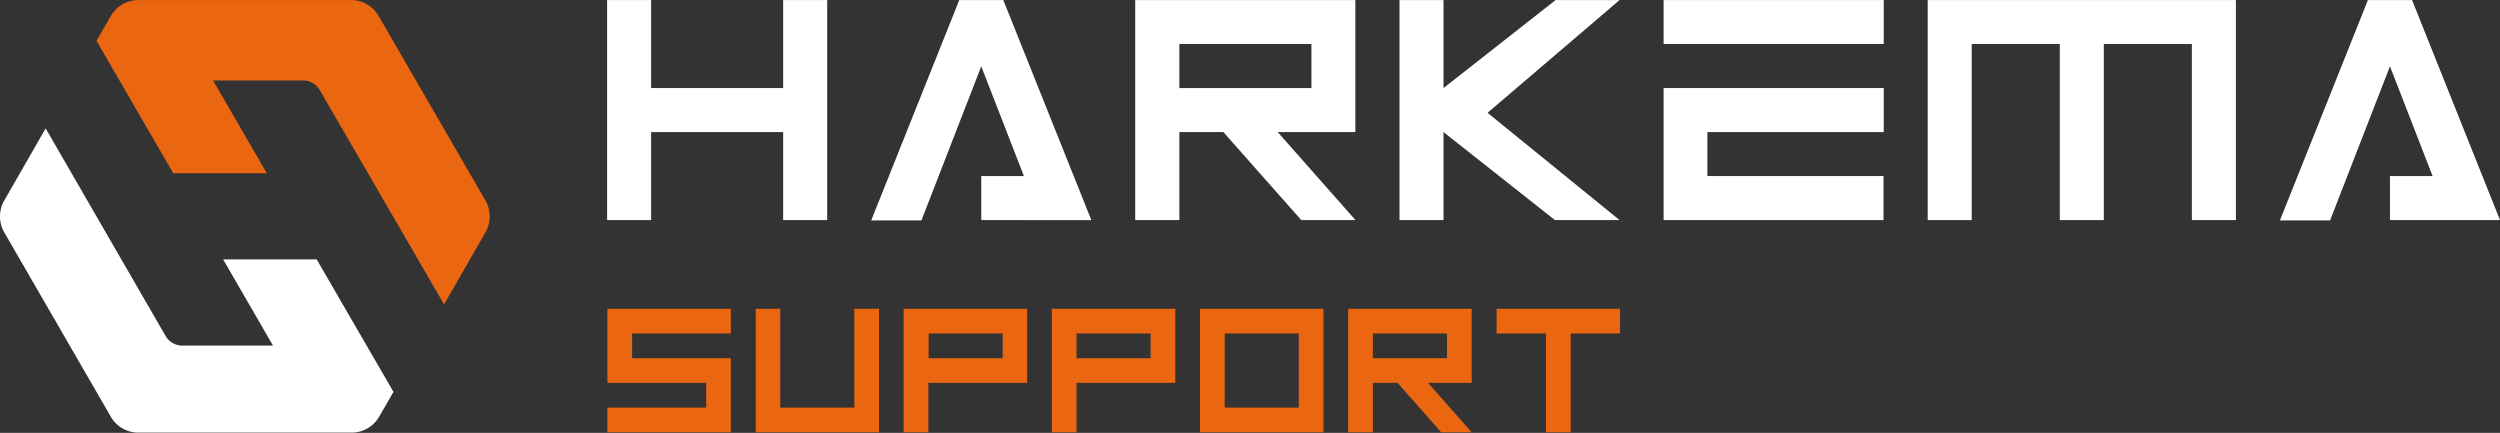 <svg id="b9e359c8-fc30-49dc-98da-d23ae0579138" data-name="Laag 1" xmlns="http://www.w3.org/2000/svg" viewBox="0 0 415.08 71.87"><rect x="0" y="0" width="415.08" height="71.87" fill="#333333" stroke="none"/><defs><style>.ac2539e8-2e57-4fed-b6ae-bb9f95765617{fill:#eb6611;}.f059c5c9-3cbf-4220-928f-14fbaebb8226{fill:#fff;}</style></defs><path class="ac2539e8-2e57-4fed-b6ae-bb9f95765617" d="M128.86,70.36H112.47v4.1h16.39v12.3H108.37v-4.1h16.4v-4.1h-16.4V66.26h20.49Z" transform="translate(-7.52 -14.99)"/><path class="ac2539e8-2e57-4fed-b6ae-bb9f95765617" d="M137.06,66.26v16.4h12.3V66.26h4.1v20.5H133V66.26Z" transform="translate(-7.52 -14.99)"/><path class="ac2539e8-2e57-4fed-b6ae-bb9f95765617" d="M161.66,86.76h-4.1V66.26h20.5v12.3h-16.4ZM174,74.46v-4.1h-12.3v4.1Z" transform="translate(-7.52 -14.99)"/><path class="ac2539e8-2e57-4fed-b6ae-bb9f95765617" d="M186.26,86.76h-4.1V66.26h20.5v12.3h-16.4Zm12.3-12.3v-4.1h-12.3v4.1Z" transform="translate(-7.52 -14.99)"/><path class="ac2539e8-2e57-4fed-b6ae-bb9f95765617" d="M227.26,66.26v20.5h-20.5V66.26Zm-16.4,4.1v12.3h12.3V70.36Z" transform="translate(-7.52 -14.99)"/><path class="ac2539e8-2e57-4fed-b6ae-bb9f95765617" d="M239.56,78.56h-4.1v8.2h-4.1V66.26h20.5v12.3h-7.24l7.24,8.2H246.8Zm-4.1-8.2v4.1h12.3v-4.1Z" transform="translate(-7.52 -14.99)"/><path class="ac2539e8-2e57-4fed-b6ae-bb9f95765617" d="M256,66.26h20.5v4.1h-8.2v16.4h-4.1V70.36H256Z" transform="translate(-7.52 -14.99)"/><path class="ac2539e8-2e57-4fed-b6ae-bb9f95765617" d="M42.89,28.35H58a3.21,3.21,0,0,1,2.52,1.45L81.25,65.53l7-12.18a5.38,5.38,0,0,0,0-4.85l-18-31.09A5.34,5.34,0,0,0,66.14,15H30.25a5.34,5.34,0,0,0-4.2,2.42l-2.51,4.34,12.75,22H51.83Z" transform="translate(-7.52 -14.99)"/><path class="f059c5c9-3cbf-4220-928f-14fbaebb8226" d="M37.7,72.37H52.85L44.57,58.06H60.1l12.75,22-2.51,4.34a5.34,5.34,0,0,1-4.2,2.42H30.25a5.34,5.34,0,0,1-4.2-2.42L8.1,53.35a5.38,5.38,0,0,1,0-4.85l7-12.19,20,34.61A3.23,3.23,0,0,0,37.7,72.37Z" transform="translate(-7.52 -14.99)"/><path class="f059c5c9-3cbf-4220-928f-14fbaebb8226" d="M115.63,15V29.61h21.92V15h7.31V51.53h-7.31V36.92H115.63V51.53h-7.31V15Z" transform="translate(-7.52 -14.99)"/><path class="f059c5c9-3cbf-4220-928f-14fbaebb8226" d="M170.44,51.53V44.22h7.08L170.44,26l-9.93,25.58h-8.34L166.79,15h7.31l14.62,36.54Z" transform="translate(-7.52 -14.99)"/><path class="f059c5c9-3cbf-4220-928f-14fbaebb8226" d="M210.64,36.92h-7.31V51.53H196V15h36.55V36.92H219.66l12.91,14.61h-9ZM203.33,22.3v7.31h21.93V22.3Z" transform="translate(-7.52 -14.99)"/><path class="f059c5c9-3cbf-4220-928f-14fbaebb8226" d="M239.88,51.53V15h7.31V29.61L265.8,15h10.62L254.5,33.72l21.92,17.81H265.69l-18.5-14.61V51.53Z" transform="translate(-7.52 -14.99)"/><path class="f059c5c9-3cbf-4220-928f-14fbaebb8226" d="M320.28,15V22.3H283.73V15ZM283.73,29.61h36.55v7.31H291v7.3h29.24v7.31H283.73Z" transform="translate(-7.52 -14.99)"/><path class="f059c5c9-3cbf-4220-928f-14fbaebb8226" d="M327.58,51.53V15h51.17V51.53h-7.31V22.3H356.82V51.53h-7.31V22.3H334.89V51.53Z" transform="translate(-7.52 -14.99)"/><path class="f059c5c9-3cbf-4220-928f-14fbaebb8226" d="M404.33,51.53V44.22h7.08L404.33,26l-9.94,25.58h-8.33L400.67,15H408L422.6,51.53Z" transform="translate(-7.52 -14.99)"/></svg>